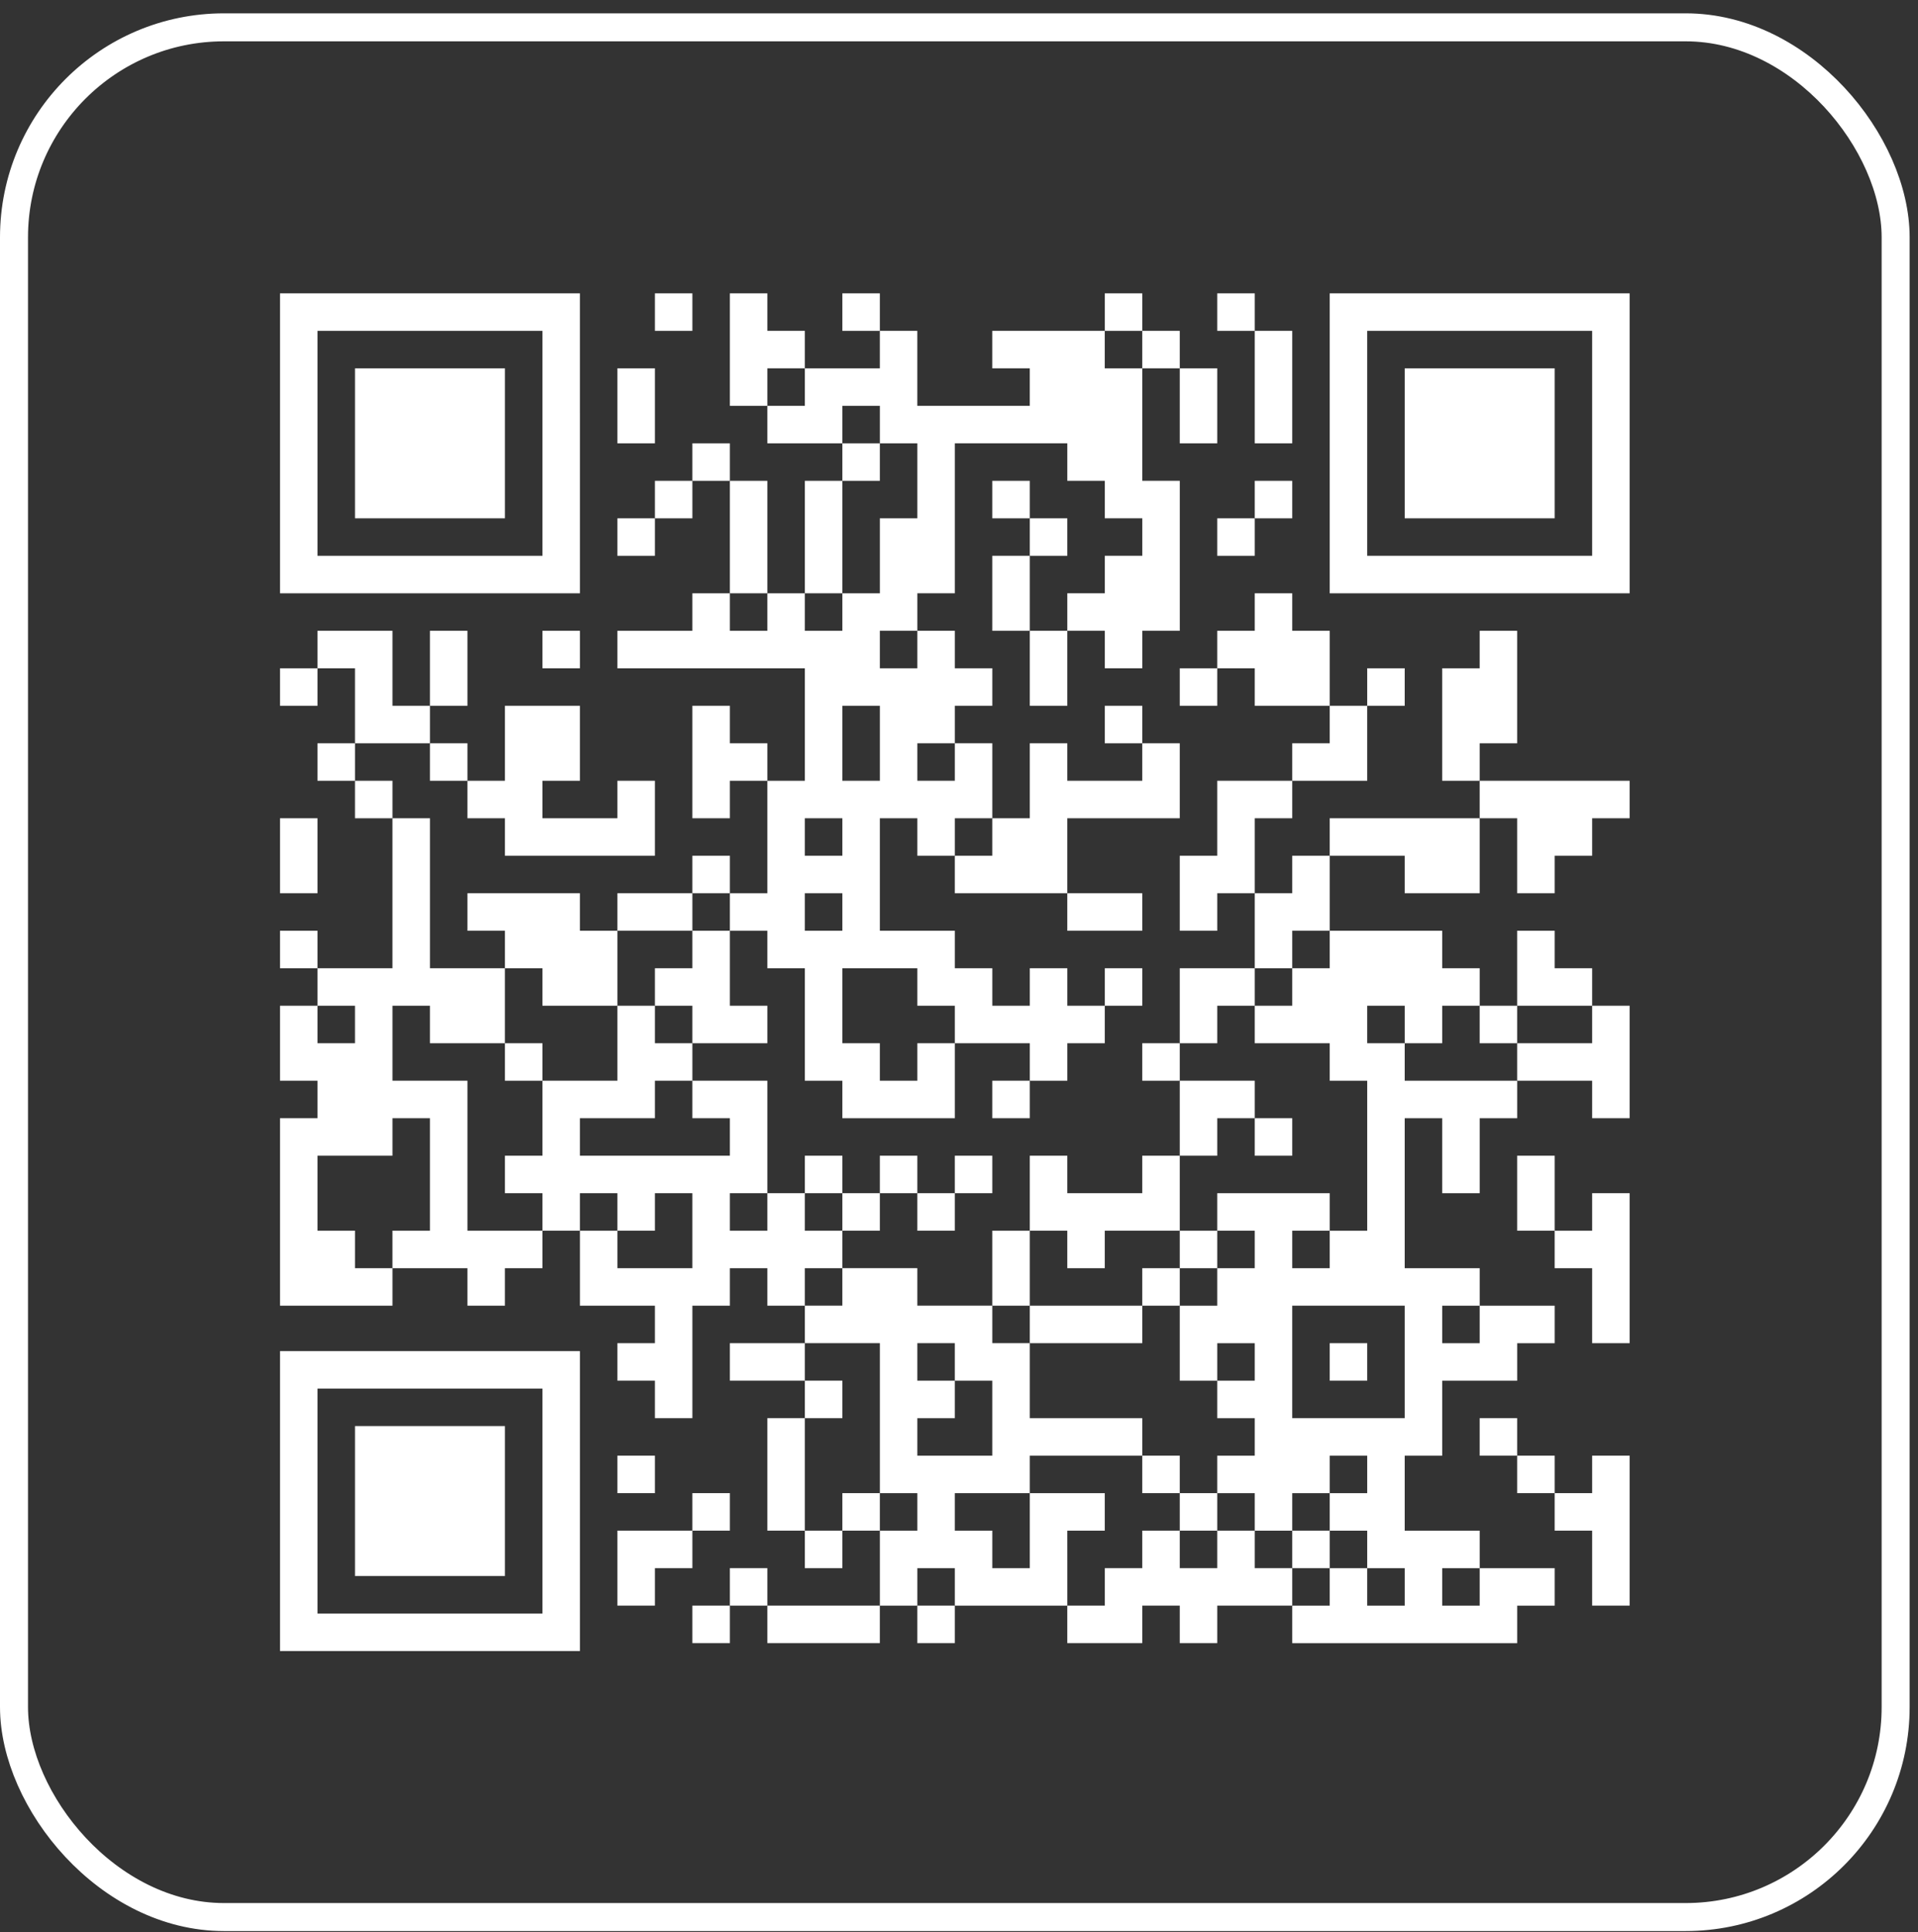 <svg width="137" height="138" viewBox="0 0 137 138" fill="none" xmlns="http://www.w3.org/2000/svg">
<rect x="0" y="0" width="137" height="138" fill="#333333" stroke="none"/>
<rect x="1" y="1.952" width="134.403" height="134.967" rx="15" stroke="white" stroke-width="2"/>
<path d="M49.456 20.952H46.778V23.63H49.456V20.952Z" fill="white"/>
<path d="M62.846 20.952H60.168V23.63H62.846V20.952Z" fill="white"/>
<path d="M81.591 20.952H78.913V23.63H81.591V20.952Z" fill="white"/>
<path d="M57.49 26.307V23.629H54.812V20.952H52.134V23.629V26.307V28.985H54.812V26.307H57.49Z" fill="white"/>
<path d="M84.268 23.629H81.59V26.307H84.268V23.629Z" fill="white"/>
<path d="M89.624 28.985V31.663H92.302V28.985V26.307V23.629H89.624V26.307V28.985Z" fill="white"/>
<path d="M46.778 28.985V26.307H44.1V28.985V31.663H46.778V28.985Z" fill="white"/>
<path d="M89.624 20.952H86.946V23.63H89.624V20.952Z" fill="white"/>
<path d="M84.268 31.663H86.946V28.985V26.307H84.268V28.985V31.663Z" fill="white"/>
<path d="M52.134 31.663H49.456V34.341H52.134V31.663Z" fill="white"/>
<path d="M62.846 31.663H60.168V34.341H62.846V31.663Z" fill="white"/>
<path d="M49.456 34.341H46.778V37.019H49.456V34.341Z" fill="white"/>
<path d="M73.557 34.341H70.879V37.019H73.557V34.341Z" fill="white"/>
<path d="M46.778 37.019H44.1V39.697H46.778V37.019Z" fill="white"/>
<path d="M76.235 37.019H73.557V39.697H76.235V37.019Z" fill="white"/>
<path d="M54.812 39.696V37.019V34.341H52.134V37.019V39.696V42.374H54.812V39.696Z" fill="white"/>
<path d="M60.168 39.696V37.019V34.341H57.49V37.019V39.696V42.374H60.168V39.696Z" fill="white"/>
<path d="M73.557 39.696H70.879V42.374V45.052H73.557V42.374V39.696Z" fill="white"/>
<path d="M41.423 45.052H38.745V47.73H41.423V45.052Z" fill="white"/>
<path d="M73.557 47.73V50.408H76.235V47.73V45.052H73.557V47.73Z" fill="white"/>
<path d="M94.98 45.052H92.302V42.374H89.624V45.052H86.946V47.73H89.624V50.408H92.302H94.98V47.73V45.052Z" fill="white"/>
<path d="M22.678 47.73H20V50.408H22.678V47.73Z" fill="white"/>
<path d="M33.389 47.73V45.052H30.711V47.73V50.408H33.389V47.73Z" fill="white"/>
<path d="M86.946 47.73H84.268V50.408H86.946V47.73Z" fill="white"/>
<path d="M100.336 47.73H97.658V50.408H100.336V47.73Z" fill="white"/>
<path d="M30.711 53.086V50.408H28.033V47.73V45.052H25.355H22.678V47.73H25.355V50.408V53.086H28.033H30.711Z" fill="white"/>
<path d="M81.591 50.408H78.913V53.086H81.591V50.408Z" fill="white"/>
<path d="M108.369 53.086V50.408V47.73V45.052H105.691V47.73H103.013V50.408V53.086V55.764H105.691V53.086H108.369Z" fill="white"/>
<path d="M25.356 53.086H22.678V55.764H25.356V53.086Z" fill="white"/>
<path d="M92.302 34.341H89.624V37.019H92.302V34.341Z" fill="white"/>
<path d="M89.624 37.019H86.946V39.697H89.624V37.019Z" fill="white"/>
<path d="M33.389 53.086H30.711V55.764H33.389V53.086Z" fill="white"/>
<path d="M52.134 53.086V50.408H49.456V53.086V55.764V58.441H52.134V55.764H54.812V53.086H52.134Z" fill="white"/>
<path d="M97.658 55.764V53.086V50.408H94.98V53.086H92.302V55.764H94.98H97.658Z" fill="white"/>
<path d="M28.033 55.764H25.355V58.442H28.033V55.764Z" fill="white"/>
<path d="M36.067 58.441V61.119H38.745H41.422H44.1H46.778V58.441V55.764H44.1V58.441H41.422H38.745V55.764H41.422V53.086V50.408H38.745H36.067V53.086V55.764H33.389V58.441H36.067Z" fill="white"/>
<path d="M89.624 58.441H92.302V55.764H89.624H86.946V58.441V61.119H84.268V63.797V66.475H86.946V63.797H89.624V61.119V58.441Z" fill="white"/>
<path d="M100.335 58.441H97.658H94.98V61.119H97.658H100.335V63.797H103.013H105.691V61.119V58.441H103.013H100.335Z" fill="white"/>
<path d="M22.678 61.119V58.441H20V61.119V63.797H22.678V61.119Z" fill="white"/>
<path d="M52.134 61.119H49.456V63.797H52.134V61.119Z" fill="white"/>
<path d="M68.201 61.119V63.797H70.879H73.557H76.235V61.119V58.441H78.913H81.59H84.268V55.764V53.086H81.59V55.764H78.913H76.235V53.086H73.557V55.764V58.441H70.879V61.119H68.201Z" fill="white"/>
<path d="M92.302 63.797H89.624V66.475V69.153H92.302V66.475H94.98V63.797V61.119H92.302V63.797Z" fill="white"/>
<path d="M49.456 66.475V63.797H46.778H44.1V66.475H46.778H49.456Z" fill="white"/>
<path d="M54.812 66.475V69.153H57.49V71.831V74.509V77.187H60.168V79.865H62.846H65.524H68.202V77.187V74.509H65.524V77.187H62.846V74.509H60.168V71.831V69.153H62.846H65.524V71.831H68.202V74.509H70.88H73.558V77.187H76.236V74.509H78.914V71.831H76.236V69.153H73.558V71.831H70.88V69.153H68.202V66.475H65.524H62.846V63.797V61.119V58.441H65.524V61.119H68.202V58.441H70.88V55.763V53.085H68.202V55.763H65.524V53.085H68.202V50.407H70.88V47.729H68.202V45.051H65.524V47.729H62.846V45.051H65.524V42.373H68.202V39.695V37.017V34.339V31.661H70.88H73.558H76.236V34.339H78.914V37.017H81.592V39.695H78.914V42.373H76.236V45.051H78.914V47.729H81.592V45.051H84.27V42.373V39.695V37.017V34.339H81.59V31.661V28.983V26.307H78.912V23.629H76.234H73.556H70.878V26.307H73.556V28.985H70.878H68.2H65.522V26.307V23.629H62.844V26.307H60.166H57.49V28.985H54.812V31.663H57.49H60.168V28.985H62.846V31.663H65.524V34.341V37.019H62.846V39.697V42.375H60.168V45.053H57.49V42.375H54.812V45.053H52.134V42.375H49.456V45.053H46.778H44.1V47.731H46.778H49.456H52.134H54.812H57.49V50.409V53.087V55.765H54.812V58.443V61.121V63.799H52.134V66.477H54.812V66.475ZM60.168 53.086V50.408H62.846V53.086V55.764H60.168V53.086ZM57.49 58.441H60.168V61.119H57.49V58.441ZM60.168 63.797V66.475H57.49V63.797H60.168Z" fill="white"/>
<path d="M78.913 66.475H81.59V63.797H78.913H76.235V66.475H78.913Z" fill="white"/>
<path d="M22.678 66.475H20V69.153H22.678V66.475Z" fill="white"/>
<path d="M49.456 69.153H46.778V71.831H49.456V74.509H52.134H54.812V71.831H52.134V69.153V66.475H49.456V69.153Z" fill="white"/>
<path d="M38.745 71.831H41.422H44.1V69.153V66.475H41.422V63.797H38.745H36.067H33.389V66.475H36.067V69.153H38.745V71.831Z" fill="white"/>
<path d="M81.591 69.153H78.913V71.831H81.591V69.153Z" fill="white"/>
<path d="M92.302 69.153V71.831H89.624V74.509H92.302H94.98V77.187H97.658V79.865V82.543V85.221V87.899H94.98V90.577H92.302V87.899H94.98V85.221H92.302H89.624H86.946V87.899H89.624V90.577H86.946V93.255H84.268V95.933V98.611H86.946V95.933H89.624V98.611H86.946V101.289H89.624V103.967H86.946V106.645H89.624V109.323H92.302V106.645H94.98V103.967H97.658V106.645H94.98V109.323H97.658V112.001H100.336V114.679H97.658V112.001H94.98V114.679H92.302V117.357H94.98H97.658H100.336H103.014H105.692H108.37V114.679H111.048V112.001H108.37H105.692V114.679H103.014V112.001H105.692V109.323H103.014H100.336V106.645V103.967H103.014V98.611H105.692H108.37V95.933H111.048V93.255H108.37H105.692V95.933H103.014V93.255H105.692V90.577H103.014H100.336V87.899V85.221V82.543V79.865H103.014V82.543V85.221H105.692V82.543V79.865H108.37V77.187H105.692H103.014H100.336V74.509H97.658V71.831H100.336V74.509H103.014V71.831H105.692V69.153H103.014V66.475H100.336H97.658H94.98V69.153H92.302ZM100.335 101.287H92.301V93.253H100.335V101.287Z" fill="white"/>
<path d="M86.946 71.831H89.624V69.153H86.946H84.268V71.831V74.509H86.946V71.831Z" fill="white"/>
<path d="M108.369 71.831H105.691V74.509H108.369V71.831Z" fill="white"/>
<path d="M38.745 74.509H36.067V77.187H38.745V74.509Z" fill="white"/>
<path d="M84.268 74.509H81.59V77.187H84.268V74.509Z" fill="white"/>
<path d="M73.557 77.186H70.879V79.864H73.557V77.186Z" fill="white"/>
<path d="M86.946 79.864H89.624V77.186H86.946H84.268V79.864V82.542H86.946V79.864Z" fill="white"/>
<path d="M92.302 79.864H89.624V82.542H92.302V79.864Z" fill="white"/>
<path d="M60.168 82.542H57.49V85.22H60.168V82.542Z" fill="white"/>
<path d="M65.523 82.542H62.845V85.22H65.523V82.542Z" fill="white"/>
<path d="M70.879 82.542H68.201V85.22H70.879V82.542Z" fill="white"/>
<path d="M62.846 85.22H60.168V87.898H62.846V85.22Z" fill="white"/>
<path d="M68.201 85.22H65.523V87.898H68.201V85.22Z" fill="white"/>
<path d="M33.389 87.898V85.22V82.542V79.864V77.186H30.711H28.033V74.509V71.831H30.711V74.509H33.389H36.067V71.831V69.153H33.389H30.711V66.475V63.797V61.119V58.441H28.033V61.119V63.797V66.475V69.153H25.355H22.678V71.831H25.355V74.509H22.678V71.831H20V74.509V77.186H22.678V79.864H20V82.542V85.22V87.898V90.576V93.254H22.678H25.355H28.033V90.576H25.355V87.898H22.678V85.22V82.542H25.355H28.033V79.864H30.711V82.542V85.22V87.898H28.033V90.576H30.711H33.389V93.254H36.067V90.576H38.745V87.898H36.067H33.389Z" fill="white"/>
<path d="M60.168 90.576V87.898H57.49V85.22H54.812V87.898H52.134V85.22H54.812V82.542V79.864V77.186H52.134H49.456V79.864H52.134V82.542H49.456H46.778H44.1H41.422V79.864H44.1H46.778V77.186H49.456V74.509H46.778V71.831H44.1V74.509V77.186H41.422H38.745V79.864V82.542H36.067V85.22H38.745V87.898H41.422V85.22H44.1V87.898H46.778V85.22H49.456V87.898V90.576H46.778H44.1V87.898H41.422V90.576V93.254H44.1H46.778V95.931H44.1V98.609H46.778V101.287H49.456V98.609V95.931V93.254H52.134V90.576H54.812V93.254H57.49V90.576H60.168Z" fill="white"/>
<path d="M76.235 90.576H78.913V87.898H81.59H84.268V85.22V82.542H81.59V85.22H78.913H76.235V82.542H73.557V85.22V87.898H76.235V90.576Z" fill="white"/>
<path d="M86.946 87.898H84.268V90.576H86.946V87.898Z" fill="white"/>
<path d="M73.557 90.576V87.898H70.879V90.576V93.254H73.557V90.576Z" fill="white"/>
<path d="M84.268 90.576H81.59V93.254H84.268V90.576Z" fill="white"/>
<path d="M78.913 95.931H81.59V93.254H78.913H76.235H73.557V95.931H76.235H78.913Z" fill="white"/>
<path d="M54.812 95.931H52.134V98.609H54.812H57.49V95.931H54.812Z" fill="white"/>
<path d="M97.658 95.931H94.98V98.609H97.658V95.931Z" fill="white"/>
<path d="M60.168 98.609H57.49V101.287H60.168V98.609Z" fill="white"/>
<path d="M108.369 101.287H105.691V103.965H108.369V101.287Z" fill="white"/>
<path d="M46.778 103.965H44.1V106.643H46.778V103.965Z" fill="white"/>
<path d="M57.49 103.965V101.287H54.812V103.965V106.643V109.321H57.49V106.643V103.965Z" fill="white"/>
<path d="M84.268 103.965H81.59V106.643H84.268V103.965Z" fill="white"/>
<path d="M52.134 106.643H49.456V109.321H52.134V106.643Z" fill="white"/>
<path d="M62.846 106.643H60.168V109.321H62.846V106.643Z" fill="white"/>
<path d="M49.456 109.321H46.778H44.1V111.999V114.676H46.778V111.999H49.456V109.321Z" fill="white"/>
<path d="M60.168 109.321H57.49V111.999H60.168V109.321Z" fill="white"/>
<path d="M76.235 109.321H78.913V106.643H76.235H73.557V109.321V111.999H70.879V109.321H68.201V106.643H70.879H73.557V103.965H76.235H78.913H81.591V101.287H78.913H76.235H73.557V98.609V95.931H70.879V93.253H68.201H65.523V90.575H62.845H60.167V93.253H57.49V95.931H60.168H62.846V98.609V101.287V103.965V106.643H65.524V109.321H62.846V111.999V114.677H65.524V111.999H68.202V114.677H70.88H73.558H76.236V111.999L76.235 109.321ZM65.523 101.287H68.201V98.609H65.523V95.931H68.201V98.609H70.879V101.287V103.965H68.201H65.523V101.287Z" fill="white"/>
<path d="M54.812 111.999H52.134V114.677H54.812V111.999Z" fill="white"/>
<path d="M52.134 114.676H49.456V117.354H52.134V114.676Z" fill="white"/>
<path d="M57.49 114.676H54.812V117.354H57.49H60.168H62.845V114.676H60.168H57.49Z" fill="white"/>
<path d="M68.201 114.676H65.523V117.354H68.201V114.676Z" fill="white"/>
<path d="M111.047 82.542H108.369V85.22V87.898H111.047V85.22V82.542Z" fill="white"/>
<path d="M111.047 74.509H108.369V77.186H111.047H113.725V79.864H116.402V77.186V74.509V71.831H113.725V74.509H111.047Z" fill="white"/>
<path d="M113.725 71.831V69.153H111.047V66.475H108.369V69.153V71.831H111.047H113.725Z" fill="white"/>
<path d="M111.047 55.764H108.369H105.691V58.441H108.369V61.119V63.797H111.047V61.119H113.725V58.441H116.402V55.764H113.725H111.047Z" fill="white"/>
<path d="M113.725 87.898H111.047V90.576H113.725V93.254V95.931H116.402V93.254V90.576V87.898V85.22H113.725V87.898Z" fill="white"/>
<path d="M86.946 106.643H84.268V109.321H86.946V106.643Z" fill="white"/>
<path d="M94.98 109.321H92.302V111.999H94.98V109.321Z" fill="white"/>
<path d="M89.624 111.999V109.321H86.946V111.999H84.268V109.321H81.59V111.999H78.913V114.676H76.235V117.354H78.913H81.59V114.676H84.268V117.354H86.946V114.676H89.624H92.302V111.999H89.624Z" fill="white"/>
<path d="M111.047 103.965H108.369V106.643H111.047V103.965Z" fill="white"/>
<path d="M113.725 106.643H111.047V109.321H113.725V111.999V114.676H116.402V111.999V109.321V106.643V103.965H113.725V106.643Z" fill="white"/>
<path d="M41.422 20.952H20V42.375H41.423L41.422 20.952ZM38.745 39.696H22.678V23.629H38.745V39.696Z" fill="white"/>
<path d="M36.068 26.307H25.356V37.018H36.068V26.307Z" fill="white"/>
<path d="M20 117.919H41.423V96.496H20V117.919ZM22.678 99.174H38.745V115.241H22.678V99.174Z" fill="white"/>
<path d="M36.068 101.852H25.356V112.563H36.068V101.852Z" fill="white"/>
<path d="M94.98 20.952V42.375H116.403V20.952H94.98ZM113.725 39.696H97.658V23.629H113.725V39.696Z" fill="white"/>
<path d="M111.047 26.307H100.336V37.018H111.047V26.307Z" fill="white"/>
</svg>
